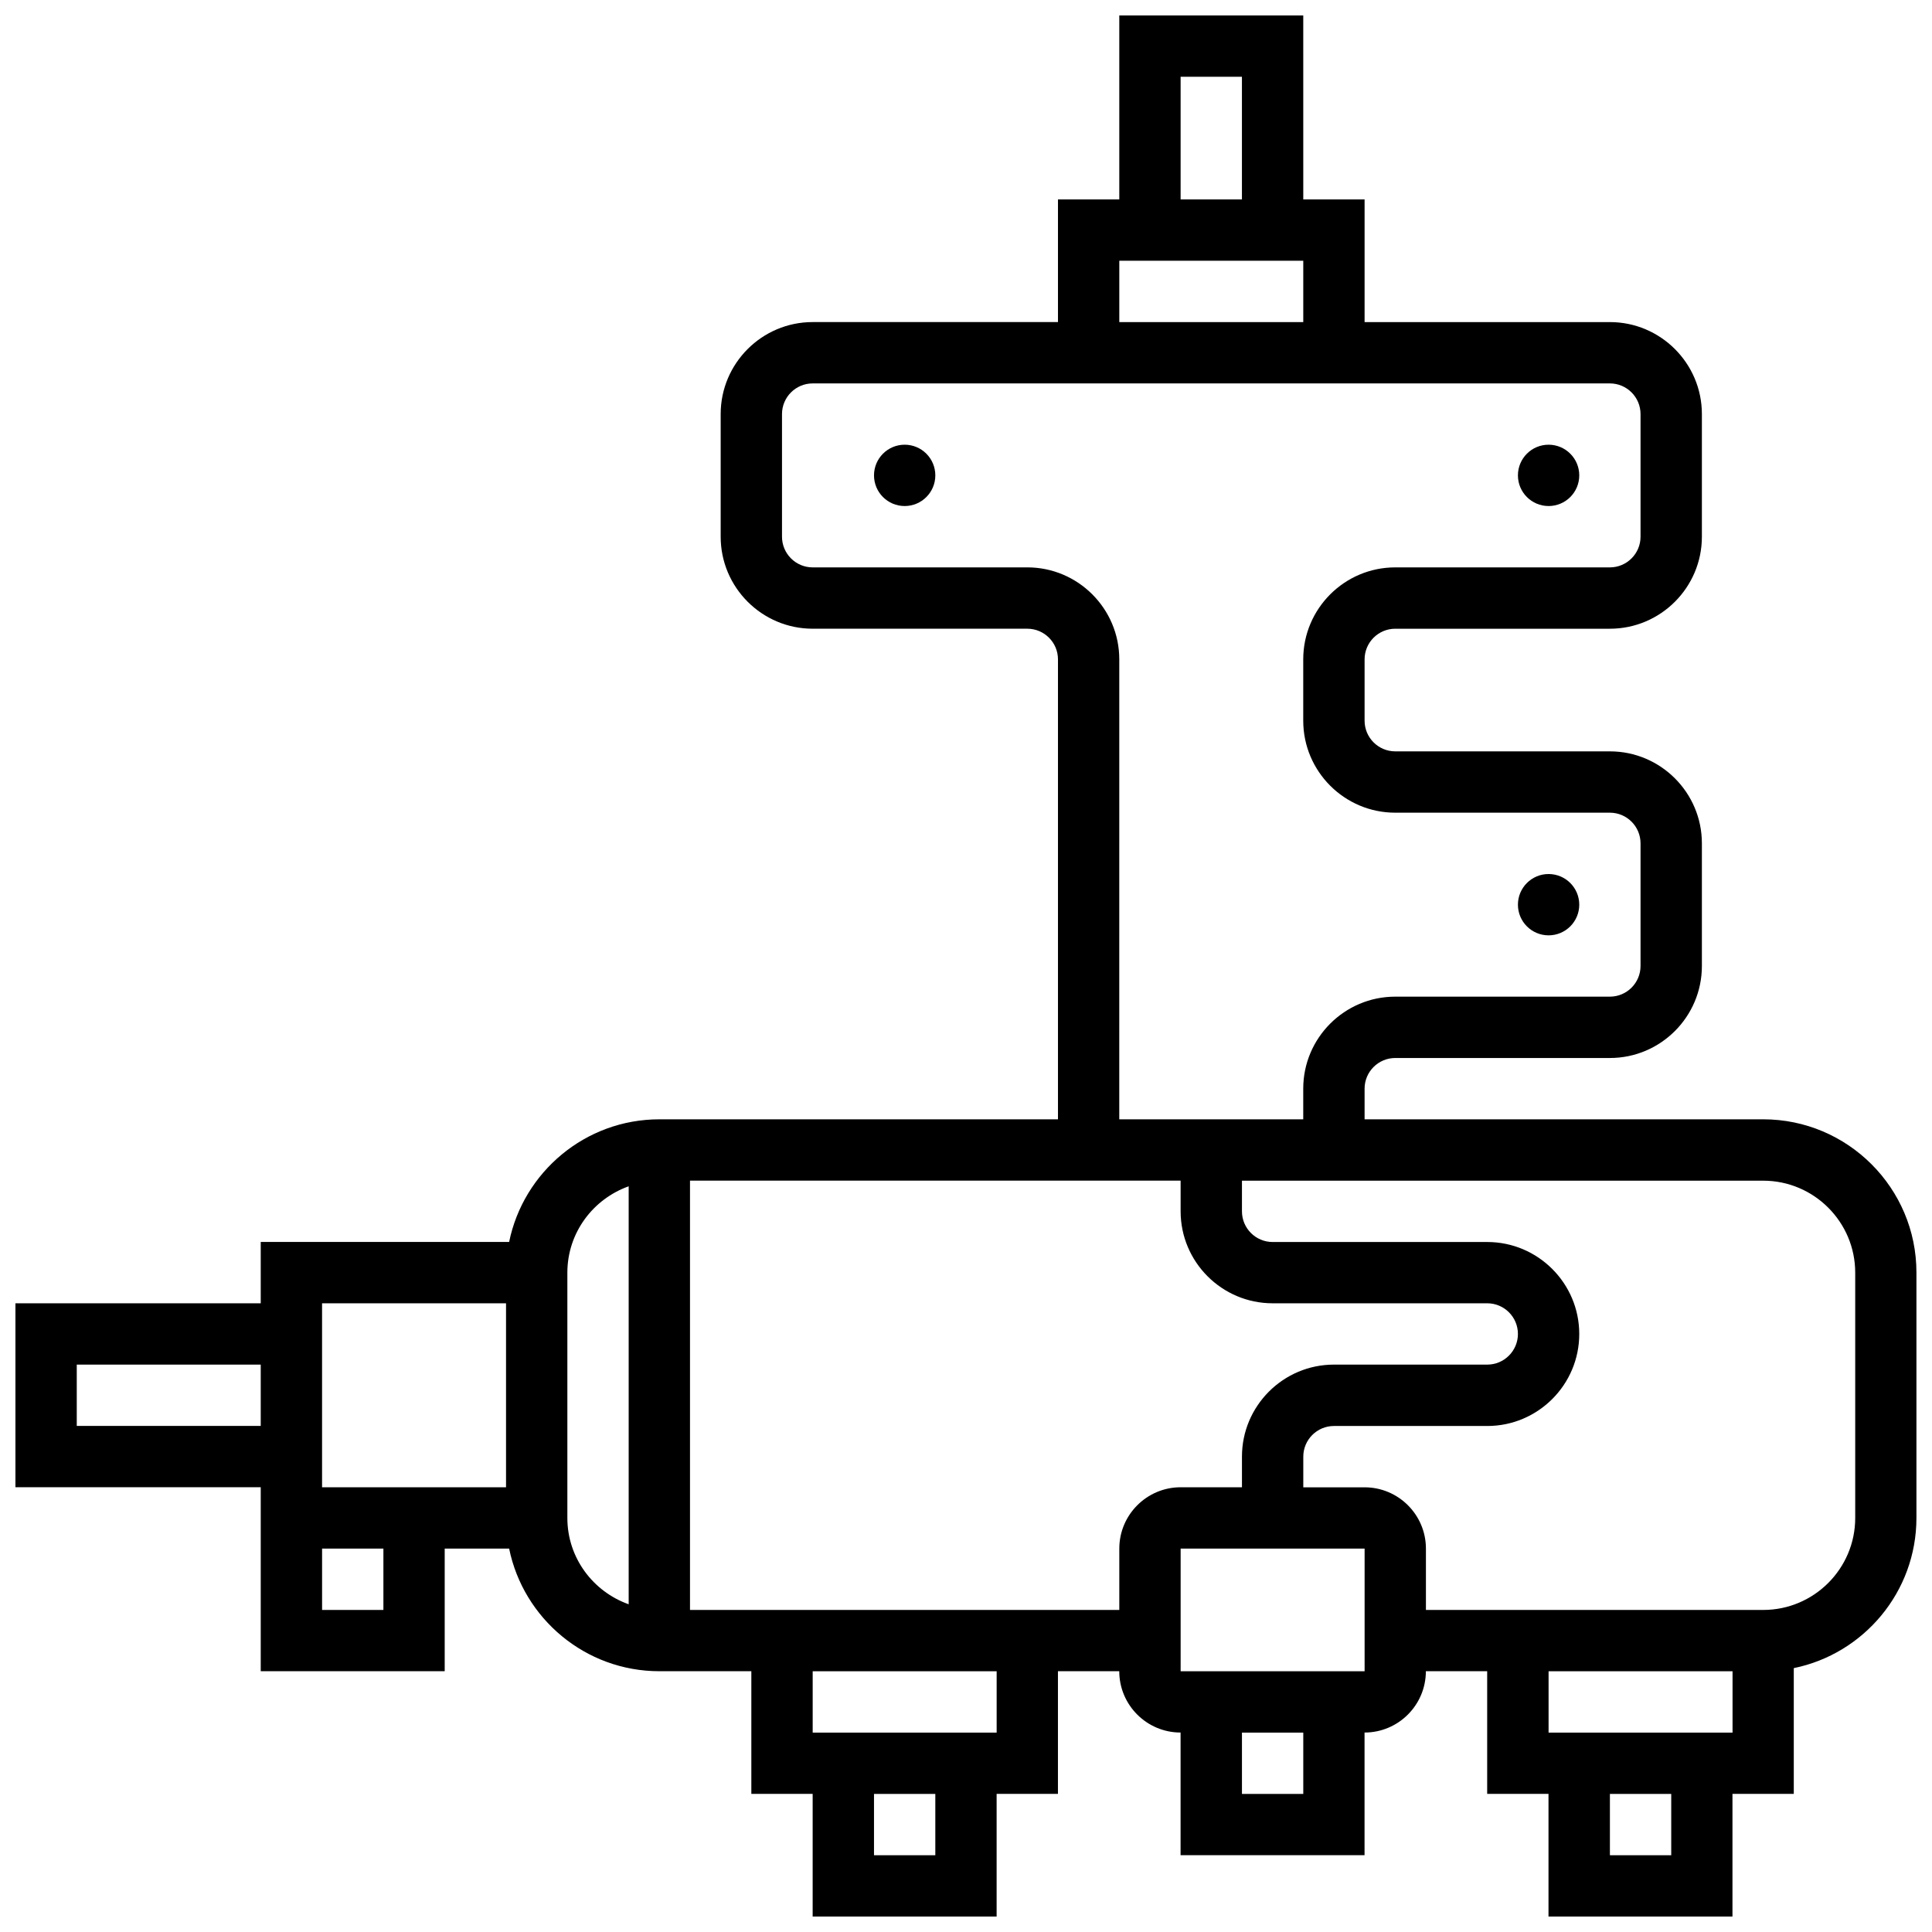<?xml version="1.0" encoding="UTF-8"?>
<!-- Uploaded to: SVG Repo, www.svgrepo.com, Generator: SVG Repo Mixer Tools -->
<svg width="800px" height="800px" version="1.1" viewBox="144 144 512 512" xmlns="http://www.w3.org/2000/svg">
 <defs>
  <clipPath id="a">
   <path d="m148.09 148.09h503.81v503.81h-503.81z"/>
  </clipPath>
 </defs>
 <g clip-path="url(#a)">
  <path d="m611.27 440.63h-105.64v-8.125c0-4.484 3.648-8.125 8.125-8.125h56.883c13.441 0 24.379-10.938 24.379-24.379v-32.504c0-13.441-10.938-24.379-24.379-24.379h-56.883c-4.477 0-8.125-3.641-8.125-8.125v-16.25c0-4.484 3.648-8.125 8.125-8.125h56.883c13.441 0 24.379-10.938 24.379-24.379v-32.504c0-13.441-10.938-24.379-24.379-24.379h-65.008v-32.508h-16.25l-0.004-48.754h-48.754v48.754h-16.25v32.504h-65.008c-13.441 0-24.379 10.938-24.379 24.379v32.504c0 13.441 10.938 24.379 24.379 24.379h56.883c4.477 0 8.125 3.641 8.125 8.125v121.89h-105.64c-19.617 0-36.031 13.984-39.809 32.504h-65.828v16.25h-65.008v48.754h65.008v48.754h48.754v-32.504h17.074c3.777 18.52 20.184 32.504 39.809 32.504h24.379v32.504h16.25v32.504h48.754v-32.504h16.25v-32.504h16.25c0 8.965 7.289 16.25 16.25 16.25v32.504h48.754v-32.504c8.965 0 16.25-7.289 16.25-16.25h16.25v32.504h16.25v32.504h48.754v-32.504h16.25v-33.324c18.52-3.777 32.504-20.184 32.504-39.809v-65.008c0.02-22.398-18.207-40.625-40.609-40.625zm-381.92 48.754h48.754v48.754h-48.754zm-65.008 32.504v-16.25h48.754v16.25zm81.262 48.758h-16.25v-16.25h16.25zm211.27-406.3h16.25v32.504h-16.25zm-16.25 48.758h48.754v16.25h-48.754zm-24.379 81.258h-56.883c-4.477 0-8.125-3.641-8.125-8.125v-32.504c0-4.484 3.648-8.125 8.125-8.125h211.27c4.477 0 8.125 3.641 8.125 8.125v32.504c0 4.484-3.648 8.125-8.125 8.125h-56.883c-13.441 0-24.379 10.938-24.379 24.379v16.25c0 13.441 10.938 24.379 24.379 24.379h56.883c4.477 0 8.125 3.641 8.125 8.125v32.504c0 4.484-3.648 8.125-8.125 8.125h-56.883c-13.441 0-24.379 10.938-24.379 24.379v8.125h-48.754l0.004-121.89c0-13.441-10.938-24.379-24.379-24.379zm-121.89 251.91v-65.008c0-10.578 6.816-19.52 16.25-22.883v110.77c-9.43-3.356-16.25-12.293-16.25-22.875zm97.512 89.387h-16.25v-16.25h16.25zm16.254-32.504h-48.754v-16.25h48.754zm32.504-48.758v16.25l-113.77 0.004v-113.77h130.02v8.125c0 13.441 10.938 24.379 24.379 24.379h56.883c4.477 0 8.125 3.641 8.125 8.125 0 4.484-3.648 8.125-8.125 8.125h-40.629c-13.441 0-24.379 10.938-24.379 24.379v8.125h-16.25c-8.965 0.004-16.254 7.293-16.254 16.254zm48.754 65.008h-16.25v-16.25h16.25zm16.254-32.504h-48.754v-32.504l48.754-0.008zm81.258 48.758h-16.25v-16.25h16.25zm-32.504-32.504v-16.25h48.754v16.25zm81.262-56.883c0 13.441-10.938 24.379-24.379 24.379h-89.387v-16.25c0-8.965-7.289-16.25-16.25-16.25h-16.25v-8.125c0-4.484 3.648-8.125 8.125-8.125h40.629c13.441 0 24.379-10.938 24.379-24.379s-10.938-24.379-24.379-24.379h-56.883c-4.477 0-8.125-3.641-8.125-8.125v-8.125h138.14c13.441 0 24.379 10.938 24.379 24.379z"/>
 </g>
 <path d="m391.87 269.98c0 4.488-3.637 8.125-8.125 8.125-4.488 0-8.125-3.637-8.125-8.125s3.637-8.129 8.125-8.129c4.488 0 8.125 3.641 8.125 8.129"/>
 <path d="m562.52 269.98c0 4.488-3.641 8.125-8.129 8.125s-8.125-3.637-8.125-8.125 3.637-8.129 8.125-8.129 8.129 3.641 8.129 8.129"/>
 <path d="m562.52 383.75c0 4.488-3.641 8.125-8.129 8.125s-8.125-3.637-8.125-8.125c0-4.488 3.637-8.125 8.125-8.125s8.129 3.637 8.129 8.125"/>
</svg>